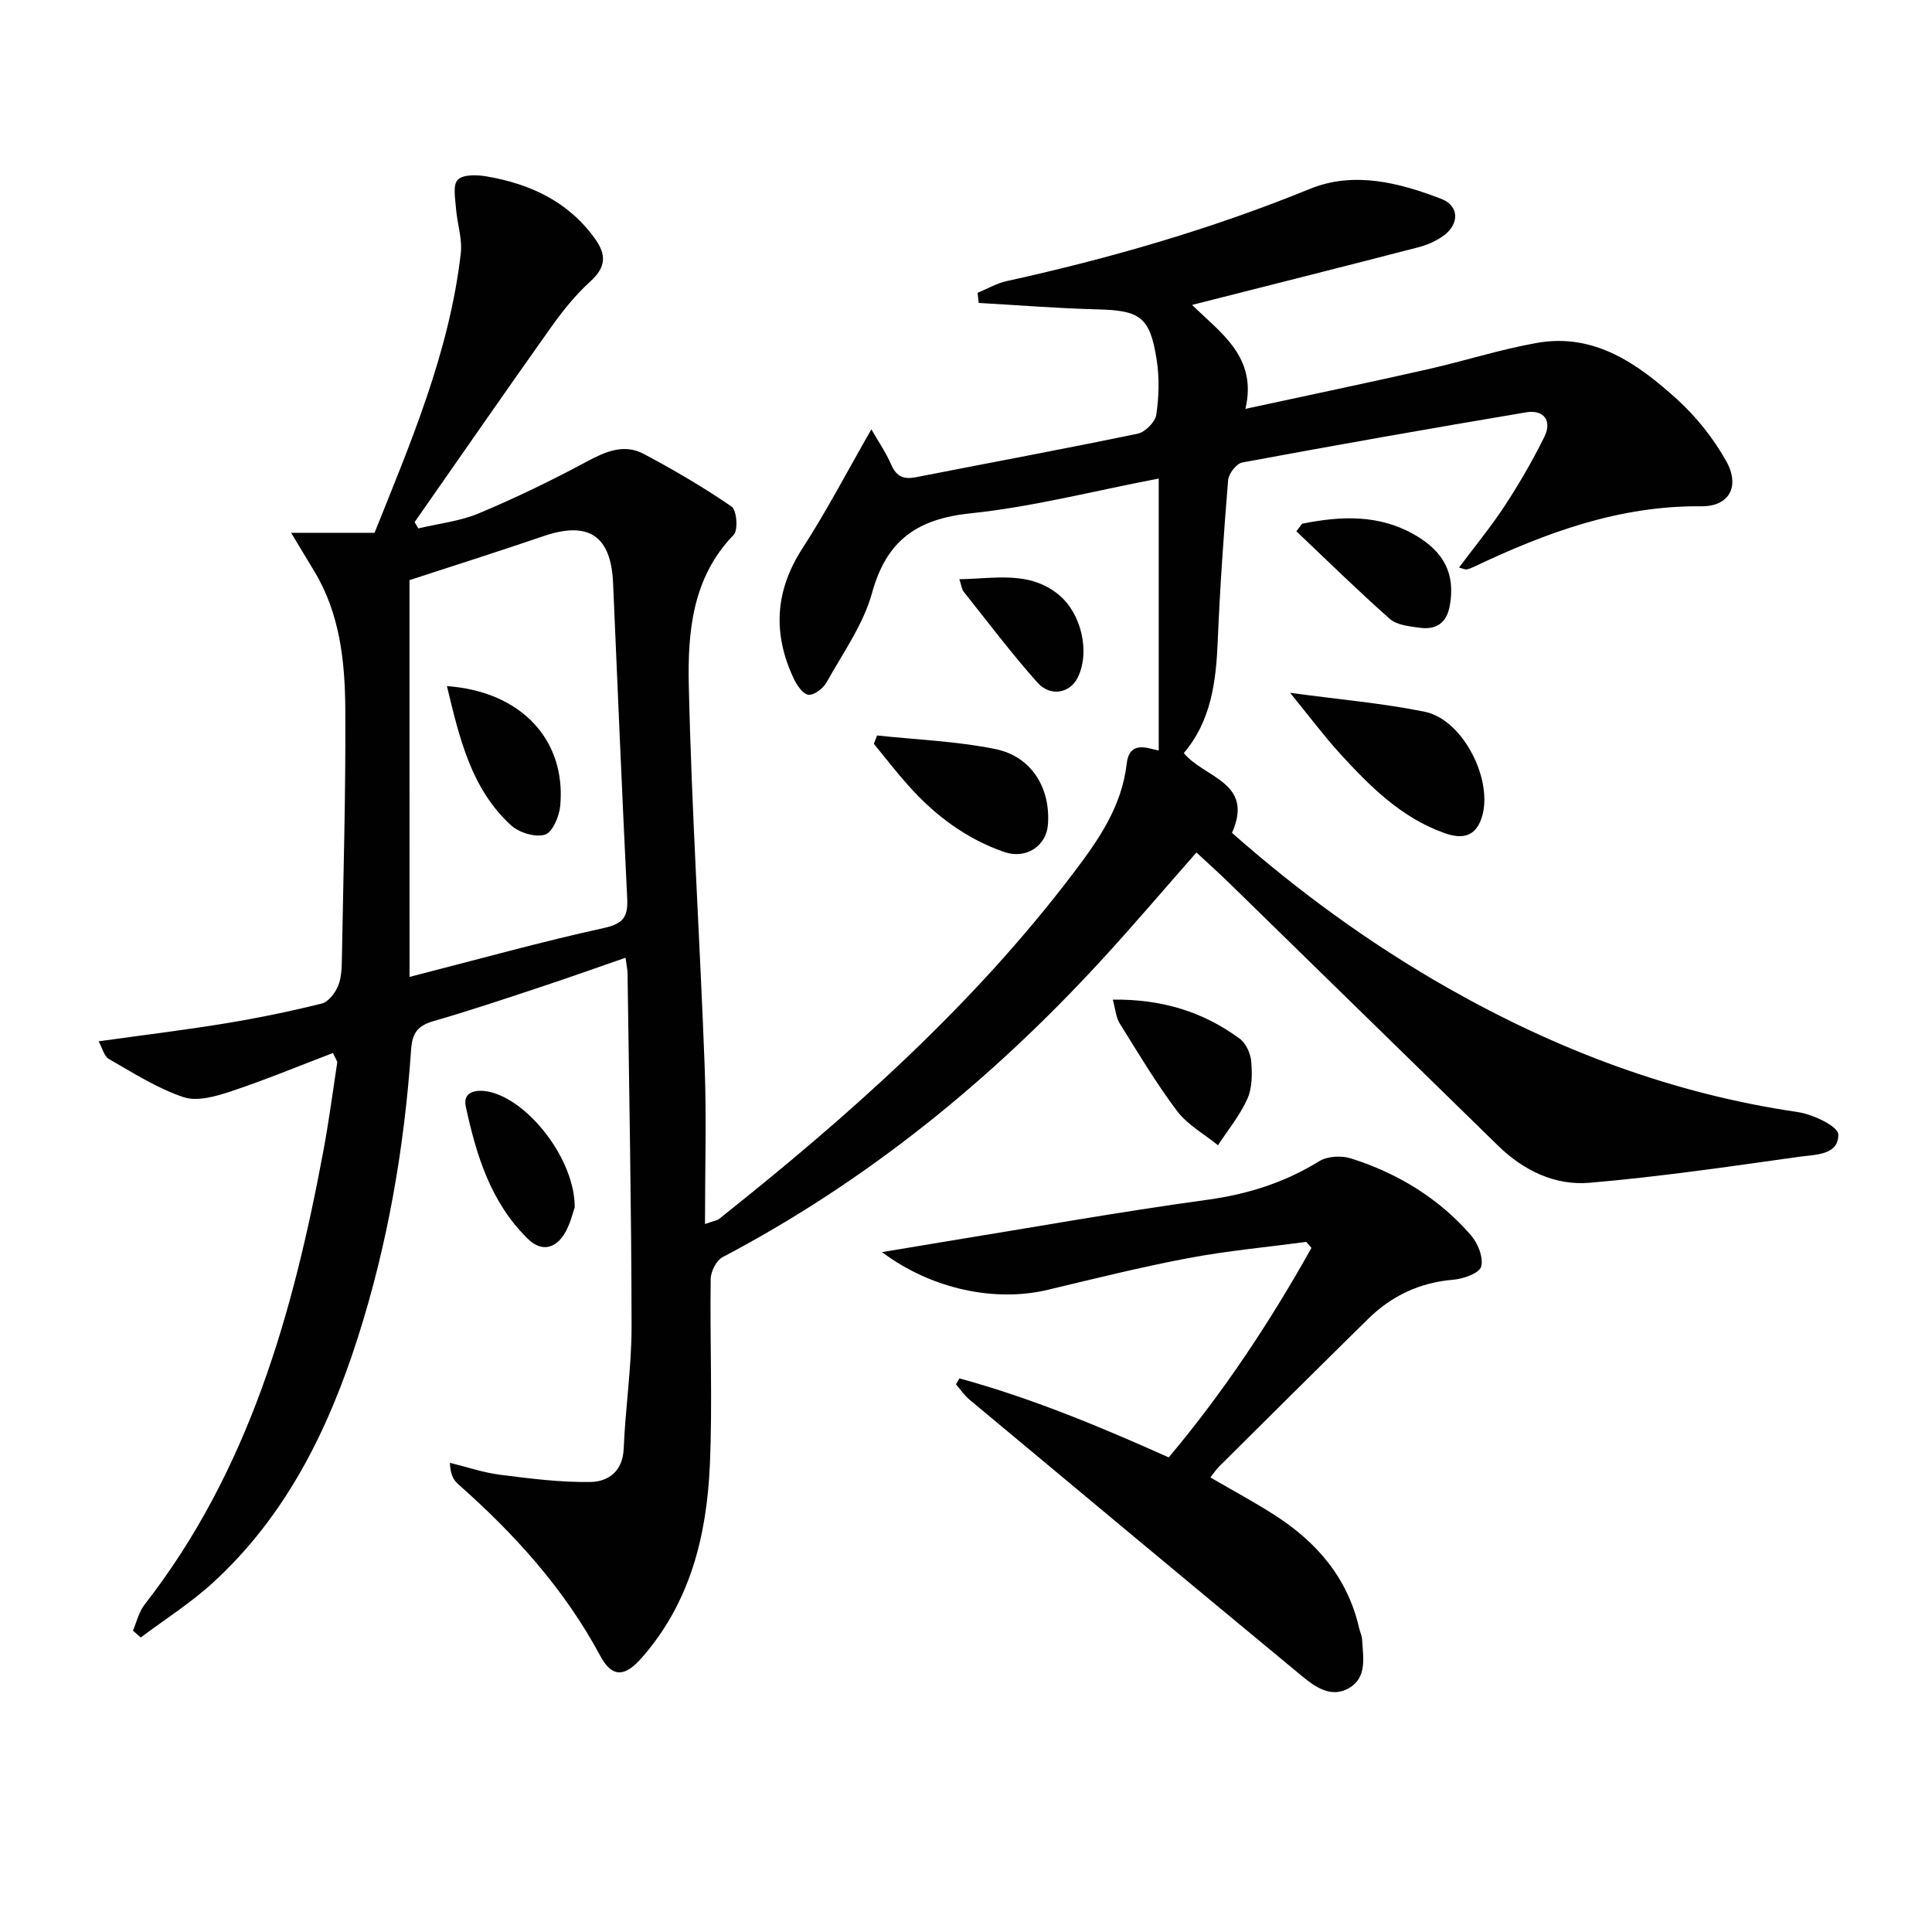 <svg enable-background="new 0 0 400 400" viewBox="0 0 400 400" xmlns="http://www.w3.org/2000/svg"><g fill="#010101"><path d="m68.94 218.01c-6.98 2.66-13.96 5.56-21.11 7.94-3.13 1.04-7 2.16-9.85 1.2-5.43-1.83-10.42-5.02-15.44-7.9-.99-.57-1.35-2.26-2.12-3.66 9.25-1.29 17.78-2.32 26.25-3.71 6.7-1.1 13.36-2.47 19.95-4.11 1.39-.35 2.8-2.21 3.4-3.69.72-1.79.73-3.91.77-5.9.3-17.14.81-34.29.7-51.43-.07-9.81-1.11-19.64-6.37-28.4-1.39-2.32-2.8-4.64-4.85-8.04h17.28c7.43-18.58 15.49-37.34 17.85-57.86.35-3.02-.76-6.19-.99-9.3-.15-2.03-.7-4.86.36-5.93 1.11-1.13 3.99-1.04 5.97-.7 8.95 1.54 16.78 5.11 22.35 12.77 2.52 3.46 2.41 6-.88 8.99-3.04 2.76-5.69 6.05-8.08 9.42-9.52 13.4-18.88 26.93-28.29 40.4.26.43.51.87.77 1.3 4.19-1 8.61-1.48 12.53-3.12 7.62-3.19 15.09-6.81 22.36-10.72 3.9-2.1 7.71-3.73 11.76-1.59 6.25 3.31 12.38 6.91 18.21 10.91 1.06.73 1.39 4.86.44 5.84-8.6 8.86-9.55 20.17-9.3 31.23.59 26.26 2.3 52.5 3.28 78.76.4 10.62.07 21.26.07 32.71 1.88-.66 2.49-.72 2.9-1.04 26.93-21.39 52.55-44.14 73.43-71.7 5.11-6.75 9.96-13.65 10.98-22.55.59-5.18 4.8-2.98 6.63-2.76 0-18.71 0-37.25 0-56.29-13.87 2.66-26.28 5.89-38.89 7.19-11.04 1.14-17.43 5.5-20.45 16.45-1.81 6.57-6.05 12.49-9.44 18.57-.69 1.24-2.59 2.69-3.75 2.55-1.15-.14-2.41-2-3.05-3.37-4.34-9.26-3.9-18.1 1.8-26.91 5.03-7.77 9.31-16.01 14.29-24.67 1.34 2.35 2.99 4.74 4.13 7.35 1.08 2.48 2.61 3.05 5.11 2.56 15.3-3 30.63-5.84 45.89-9.01 1.55-.32 3.64-2.42 3.86-3.93.55-3.73.66-7.69.07-11.41-1.4-8.88-3.41-10.17-12.33-10.4-8.18-.21-16.34-.87-24.51-1.33-.08-.7-.15-1.39-.23-2.09 2-.83 3.94-1.97 6.02-2.43 21.44-4.72 42.42-10.78 62.8-19.1 9.02-3.68 18.43-1.32 27.24 2.1 3.6 1.4 3.73 5.09.53 7.51-1.53 1.15-3.44 1.99-5.31 2.48-15.51 4.02-31.05 7.92-46.87 11.94 5.87 5.78 13.58 10.76 11.04 21.52 12.94-2.8 25.33-5.39 37.68-8.18 7.6-1.71 15.05-4.13 22.7-5.48 11.89-2.09 20.87 4.33 29 11.69 3.99 3.62 7.52 8.08 10.16 12.78 2.92 5.2.65 9.42-5.13 9.36-17-.18-32.26 5.48-47.22 12.59-.44.21-.92.4-1.4.48-.29.05-.62-.14-1.56-.39 3.28-4.39 6.62-8.44 9.49-12.82 2.99-4.57 5.74-9.33 8.17-14.22 1.65-3.34-.09-5.71-3.78-5.09-19.61 3.29-39.19 6.75-58.75 10.38-1.2.22-2.83 2.31-2.94 3.64-.91 11.1-1.69 22.21-2.15 33.34-.35 8.43-1.37 16.53-7.02 23.18 4.15 5.14 14.66 6.01 9.97 16.52 13.81 12.2 28.7 23.04 44.8 32.18 22.6 12.82 46.54 21.86 72.38 25.64 3.1.45 8.31 2.95 8.35 4.61.11 4.34-4.85 4.18-8.05 4.63-14.45 2.03-28.91 4.15-43.44 5.39-7.12.61-13.63-2.49-18.89-7.62-18.59-18.16-37.17-36.33-55.77-54.48-2.13-2.08-4.36-4.07-6.74-6.28-6.72 7.63-13.14 15.2-19.86 22.5-22.72 24.68-48.42 45.59-78.23 61.27-1.3.68-2.46 2.97-2.48 4.52-.18 12.83.39 25.68-.17 38.49-.64 14.68-4.09 28.65-14.23 40.09-3.45 3.9-6.06 3.95-8.48-.57-7.44-13.87-17.77-25.25-29.46-35.57-.99-.87-1.58-2.19-1.65-4.37 3.46.85 6.88 2.02 10.39 2.47 6.19.79 12.45 1.59 18.67 1.5 3.71-.06 6.72-2.16 6.92-6.9.35-8.46 1.64-16.9 1.63-25.35-.03-24.31-.51-48.63-.83-72.94-.01-.96-.24-1.92-.42-3.35-6.04 2.09-11.77 4.14-17.55 6.05-7.39 2.45-14.78 4.93-22.26 7.09-3.2.92-4.35 2.45-4.58 5.83-1.4 20.27-4.82 40.21-11.01 59.6-6.15 19.26-14.94 37.06-30.14 50.92-4.57 4.16-9.87 7.52-14.83 11.24-.54-.47-1.08-.94-1.62-1.41.78-1.8 1.22-3.85 2.38-5.35 21.62-27.72 30.78-60.34 37.07-94.08 1.12-6.04 1.93-12.13 2.85-18.2 0-.33-.28-.65-.88-1.97zm15.85-15.75c14.35-3.67 27.24-7.28 40.3-10.14 4.16-.91 4.95-2.5 4.76-6.24-1.07-21.72-1.98-43.45-2.92-65.18-.42-9.81-5.1-12.89-14.43-9.69-9.51 3.25-19.1 6.28-27.72 9.1.01 27.07.01 54.59.01 82.15z"/><path d="m198.64 285.38c14.77 4.04 28.9 9.89 43.33 16.36 11.3-13.44 20.98-28.04 29.55-43.37-.36-.42-.72-.83-1.07-1.25-8.14 1.09-16.35 1.84-24.41 3.36-9.76 1.84-19.42 4.25-29.09 6.56-10.84 2.59-23.95-.04-34.35-7.8 5.12-.85 9.15-1.54 13.2-2.2 18-2.92 35.97-6.15 54.04-8.62 8.43-1.15 16.07-3.55 23.28-8 1.7-1.05 4.59-1.21 6.56-.59 9.66 3.06 18.17 8.21 24.86 15.91 1.44 1.65 2.63 4.63 2.12 6.5-.37 1.36-3.67 2.54-5.76 2.71-6.96.58-12.79 3.33-17.68 8.15-10.33 10.16-20.59 20.37-30.87 30.58-.57.57-1.01 1.27-1.75 2.21 4.58 2.67 9.06 5.07 13.33 7.81 8.71 5.59 15.09 13 17.46 23.37.18.8.58 1.59.62 2.39.19 3.63 1.1 7.78-2.66 10.01s-7.14-.26-9.93-2.57c-22.95-18.98-45.83-38.05-68.7-57.12-1.07-.89-1.87-2.11-2.8-3.17.24-.42.48-.83.72-1.23z"/><path d="m267.1 143.44c10.28 1.4 19.2 2.15 27.91 3.93 7.98 1.63 14.38 14.46 11.69 22.13-1.37 3.93-4.24 4.2-7.67 2.97-8.95-3.19-15.42-9.69-21.61-16.46-3.31-3.64-6.26-7.6-10.32-12.57z"/><path d="m181.59 152.27c8.17.88 16.46 1.18 24.47 2.81 7.53 1.53 11.49 8.11 10.9 15.69-.34 4.42-4.58 7.18-9.04 5.63-7.86-2.72-14.32-7.57-19.82-13.72-2.5-2.8-4.79-5.78-7.18-8.68.23-.57.45-1.15.67-1.73z"/><path d="m230.39 206.96c10.26-.12 18.76 2.55 26.29 8.1 1.28.94 2.23 3.04 2.37 4.68.22 2.57.22 5.48-.79 7.75-1.53 3.43-4.01 6.44-6.09 9.62-2.86-2.32-6.29-4.21-8.45-7.06-4.34-5.75-8.05-11.99-11.87-18.12-.79-1.24-.89-2.9-1.46-4.97z"/><path d="m269.59 108.43c8.07-1.62 16-1.98 23.48 2.4 6.03 3.53 8.22 8.11 7.11 14.49-.64 3.7-2.85 5.14-6.32 4.64-2.11-.3-4.66-.54-6.11-1.82-6.62-5.85-12.93-12.06-19.35-18.14.4-.53.79-1.05 1.19-1.57z"/><path d="m118.99 249.98c-.38 1.01-.9 3.51-2.17 5.53-1.91 3.04-4.76 3.69-7.51 1-7.71-7.51-10.71-17.36-12.88-27.44-.68-3.17 2.31-3.55 4.75-3.05 8.18 1.7 17.86 14 17.81 23.96z"/><path d="m198.62 119.92c7.52-.12 14.52-1.79 20.63 3.26 4.61 3.81 6.53 11.82 3.85 17.16-1.59 3.16-5.61 4-8.31.98-5.38-6.03-10.25-12.51-15.29-18.84-.37-.46-.42-1.17-.88-2.56z"/><path d="m92.53 142.05c15.41 1.11 24.72 11.17 23.46 24.81-.2 2.17-1.61 5.47-3.16 5.95-2 .61-5.35-.41-7.02-1.93-8.25-7.56-10.65-17.93-13.28-28.83z"/></g></svg>